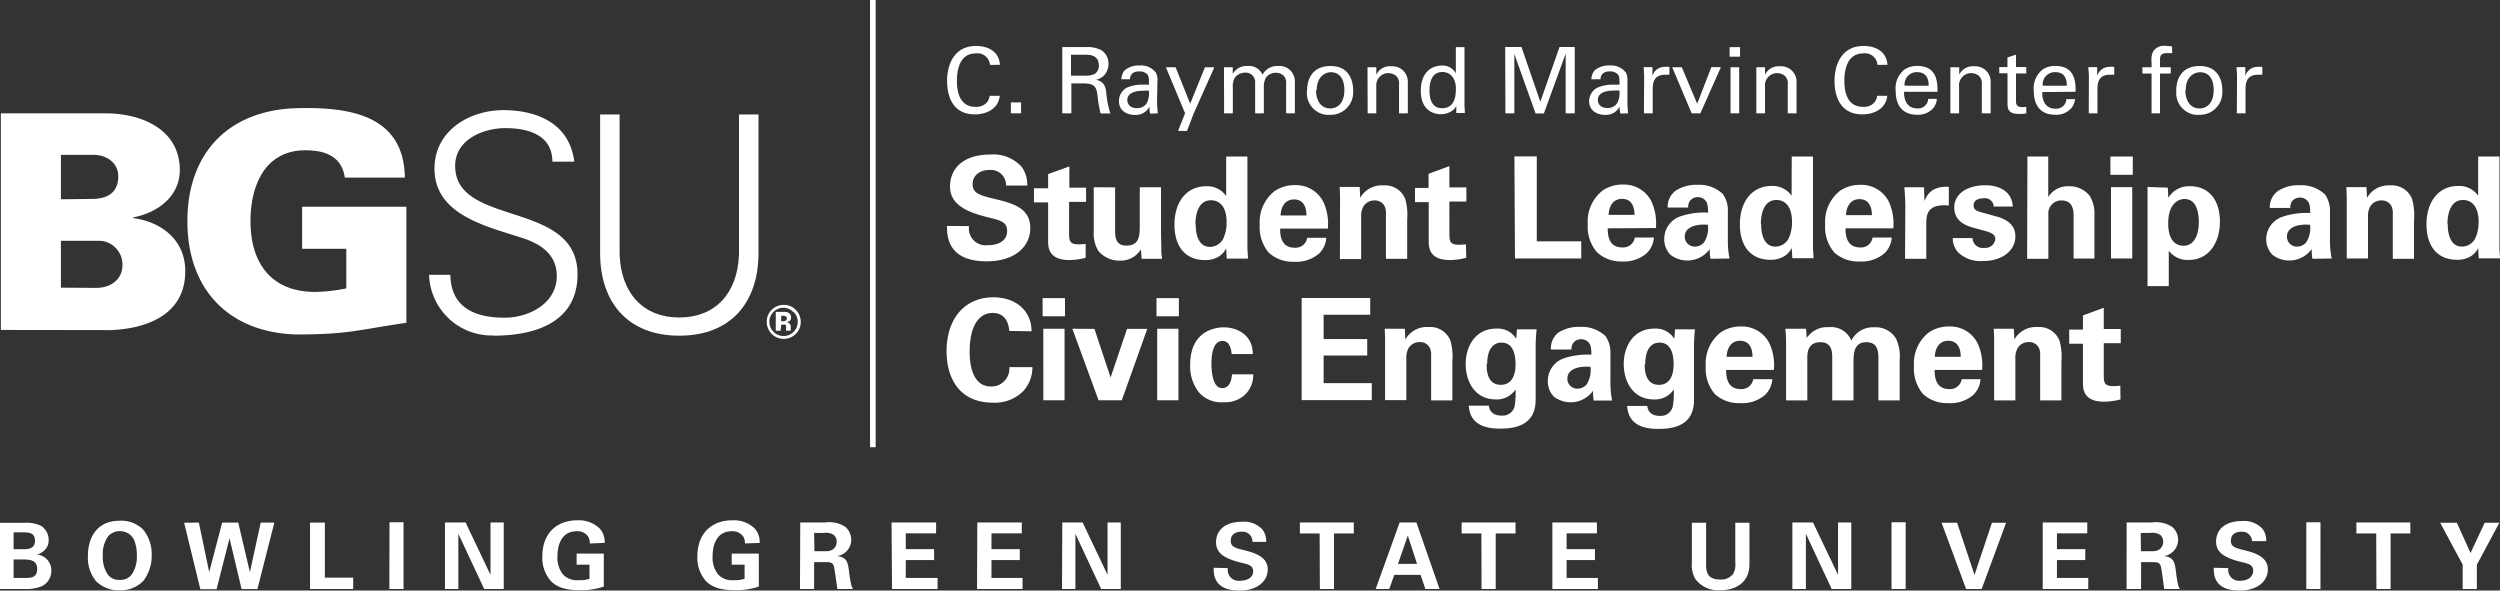 <svg xmlns="http://www.w3.org/2000/svg" viewBox="0 0 353.01 83.39"><rect x="0" y="0" width="353.01" height="83.39" fill="#333333" stroke="none"/><defs><style>.cls-1{fill:#fff;}.cls-2{fill:none;stroke:#fff;stroke-width:0.79px;}</style></defs><g id="text"><path class="cls-1" d="M344.56,73.81l3.18,5.92v3.44h2V79.75l3.18-5.94h-2.07l-2,4.28-1.93-4.28Zm-9,9.36h2V75.33h2.79V73.77h-7.62v1.56h2.8Zm-9.9,0h2V73.75h-2Zm-13.07-3c0,.91,0,3.22,3.64,3.22,2.6,0,4-1.36,4-3s-1.6-2.28-3.22-2.67c-1.36-.33-2-.49-2-1.36s.61-1.28,1.54-1.28A1.39,1.39,0,0,1,318,76.41v0h2a2.72,2.72,0,0,0-.53-1.74,3.53,3.53,0,0,0-2.84-1.1c-2.61,0-3.71,1.36-3.71,2.91s1.22,2.29,3.45,2.85c1.2.28,1.79.43,1.79,1.26S317.45,82,316.35,82a1.53,1.53,0,0,1-1.71-1.33,1.36,1.36,0,0,1,0-.45Zm-10.31-4.92h1.35a2.12,2.12,0,0,1,1.33.23,1.16,1.16,0,0,1,.49,1,1.3,1.3,0,0,1-.52,1.09,1.69,1.69,0,0,1-1,.26h-1.62Zm-2,7.92h2.05V79.38h1.77c.34,0,.83,0,1,.53.13.36.41,2.74.5,3.26h2.22a1.65,1.65,0,0,1-.28-.67,16,16,0,0,1-.29-1.82c-.17-1.23-.27-2-1.69-2.16a2.35,2.35,0,0,0,2-2.3,2.42,2.42,0,0,0-.82-1.81,4.15,4.15,0,0,0-2.85-.64h-3.6Zm-11.84,0h6.43V81.61h-4.42V79.08h4V77.54h-4V75.31h4.28V73.77h-6.29Zm-14.28-9.36,3.46,9.36h2.2l3.45-9.36h-2l-2.46,7.37-2.46-7.37Zm-7.07,9.36h2V73.75h-2Zm-14,0H255v-7.8l3.64,7.8h2.77v-9.4h-1.87v7.4L256,73.77h-2.91ZM238.9,73.81v5.61a4,4,0,0,0,.47,2.31,4.05,4.05,0,0,0,3.54,1.62c1.9,0,4.12-.89,4.12-3.68V73.81h-2v5.61a2.62,2.62,0,0,1-.3,1.6,2.08,2.08,0,0,1-1.82.81c-2,0-2-1.28-2-2.31V73.81Zm-19.7,9.36h6.43V81.61h-4.42V79.08h4V77.54h-4V75.31h4.28V73.77H219.2Zm-10,0h2V75.33H214V73.77h-7.61v1.56h2.79Zm-11.8-3.55,1.39-4,1.3,4Zm.24-5.85-3.39,9.4h1.92l.71-2h3.71l.68,2h2L200,73.77Zm-11.27,9.4h2V75.33h2.79V73.77h-7.61v1.56h2.79Zm-15-3c0,.91,0,3.22,3.64,3.22,2.6,0,4-1.36,4-3s-1.6-2.28-3.22-2.67c-1.36-.33-2-.49-2-1.36s.62-1.28,1.55-1.28a1.39,1.39,0,0,1,1.51,1.25,1.09,1.09,0,0,1,0,.18h1.94a2.72,2.72,0,0,0-.53-1.74,3.53,3.53,0,0,0-2.84-1.1c-2.61,0-3.71,1.36-3.71,2.91s1.22,2.29,3.45,2.85c1.2.28,1.79.43,1.79,1.26S176.18,82,175.08,82a1.53,1.53,0,0,1-1.71-1.33,1.36,1.36,0,0,1,0-.45Zm-21.41,3h1.89v-7.8l3.64,7.8h2.77v-9.4h-1.87v7.4l-3.52-7.4H150Zm-12,0h6.43V81.61H140V79.08h4V77.54h-4V75.31h4.28V73.77H138Zm-12,0h6.43V81.61H127.9V79.08h4V77.54h-4V75.31h4.28V73.77h-6.29Zm-11-7.92h1.36a2.09,2.09,0,0,1,1.32.23,1.13,1.13,0,0,1,.5,1,1.3,1.3,0,0,1-.52,1.09,1.69,1.69,0,0,1-1,.26H115Zm-2,7.92h2V79.38h1.77c.34,0,.83,0,1,.53.13.36.42,2.74.51,3.26h2.22a1.65,1.65,0,0,1-.28-.67,16,16,0,0,1-.29-1.82c-.17-1.23-.27-2-1.69-2.16a2.34,2.34,0,0,0,2-2.3,2.41,2.41,0,0,0-.82-1.81,4.13,4.13,0,0,0-2.84-.64H113Zm-5.69-6.51a2.86,2.86,0,0,0-.67-2,4.22,4.22,0,0,0-3.2-1.19c-2.85,0-4.93,1.78-4.93,5.11a4.92,4.92,0,0,0,1.25,3.51c.74.73,1.85,1.25,4,1.25a9.72,9.72,0,0,0,3.43-.52V78.17h-3.83v1.56h1.82v2a4.38,4.38,0,0,1-1.53.19,2.65,2.65,0,0,1-2.21-.81,3.8,3.8,0,0,1-.78-2.52c0-1.45.45-3.58,2.74-3.58a1.83,1.83,0,0,1,1.57.73,1.69,1.69,0,0,1,.26,1Zm-21.89,0a2.86,2.86,0,0,0-.67-2,4.22,4.22,0,0,0-3.2-1.19c-2.85,0-4.93,1.78-4.93,5.11a4.92,4.92,0,0,0,1.25,3.51c.74.73,1.85,1.25,4,1.25a9.72,9.72,0,0,0,3.43-.52V78.17H81.42v1.56h1.82v2a4.24,4.24,0,0,1-1.54.19,2.72,2.72,0,0,1-2.21-.81,3.8,3.8,0,0,1-.78-2.52c0-1.45.46-3.58,2.75-3.58a1.83,1.83,0,0,1,1.57.73,1.85,1.85,0,0,1,.26,1ZM62.83,83.17h1.89v-7.8l3.65,7.8h2.76v-9.4H69.26v7.4l-3.52-7.4H62.83Zm-7.85,0h2V73.75H55Zm-11.2,0h6.09v-1.6h-4V73.79H43.78ZM26,73.81l2.29,9.39h2.29L32.41,76l1.7,7.18h2.24l2.39-9.39H36.81l-1.52,7-1.65-7H31.37l-1.83,7-1.46-7ZM14.52,78.54a4.39,4.39,0,0,1,.69-2.73A2.13,2.13,0,0,1,16.94,75a2.17,2.17,0,0,1,2.14,1.66,5.3,5.3,0,0,1,.24,1.68A4.54,4.54,0,0,1,18.68,81a1.92,1.92,0,0,1-1.76.88,1.94,1.94,0,0,1-1.7-.76,4.3,4.3,0,0,1-.7-2.63m-2.11.07a5.21,5.21,0,0,0,1.16,3.51,4.54,4.54,0,0,0,3.33,1.29,4.5,4.5,0,0,0,3.34-1.34,5.79,5.79,0,0,0,1.18-3.68,5.42,5.42,0,0,0-1.19-3.54,4.35,4.35,0,0,0-3.31-1.27c-3.37,0-4.51,2.53-4.51,5M1.92,79H3.08c1,0,2.17,0,2.17,1.34s-1,1.27-2,1.27H1.92Zm0-3.83H3.29c.66,0,1.65,0,1.65,1.17s-1,1.21-1.61,1.21H1.92ZM0,83.17H3.51a6,6,0,0,0,2.37-.38,2.4,2.4,0,0,0,1.37-2.2,2.25,2.25,0,0,0-2-2.29h0a2.64,2.64,0,0,0,1.07-.63,1.89,1.89,0,0,0,.55-1.41,2.36,2.36,0,0,0-1.06-2,4.7,4.7,0,0,0-2.31-.44H0Z"/><path class="cls-1" d="M299.4,54.46a8.39,8.39,0,0,1-1,.06c-1.32,0-1.32-.58-1.34-1.5V48.46h2.4v-2h-2.4v-3l-2.94,1.08v2h-1.94v2h1.94V54c0,.84,0,2.72,3,2.72a9.38,9.38,0,0,0,2.3-.32Zm-17.82,2.08h3V50.62a2.76,2.76,0,0,1,.36-1.54,1.84,1.84,0,0,1,1.54-.78,1.54,1.54,0,0,1,1.44.86,2.44,2.44,0,0,1,.16,1.1v6.28h3V51.08a8.42,8.42,0,0,0-.28-3,3.07,3.07,0,0,0-3.08-1.9,3.49,3.49,0,0,0-3.28,1.76l-.08-1.52h-2.84c.06.7.06,1.8.06,1.84Zm-8.38-6.16c.06-1.18.6-2.26,1.9-2.26,1.72,0,1.76,1.8,1.76,2.26Zm6.68,1.86a7.46,7.46,0,0,0-.6-3.7,4.34,4.34,0,0,0-4.08-2.44,5,5,0,0,0-2.84.84,5.56,5.56,0,0,0-2.1,4.78,5.49,5.49,0,0,0,1.3,3.94,5,5,0,0,0,3.56,1.26,4.92,4.92,0,0,0,3.54-1.18,3.41,3.41,0,0,0,1-2.2H277a1.65,1.65,0,0,1-1.76,1.4c-2.06,0-2.06-2-2.06-2.7Zm-27.68,4.3h3V50.6c0-.68,0-2.28,1.86-2.28,1.64,0,1.66,1.44,1.66,2.22v6h3V51.48c0-1.5,0-3.16,1.82-3.16,1.54,0,1.7,1.2,1.7,2.28v5.94h3v-5.7a5.84,5.84,0,0,0-.5-3,3.31,3.31,0,0,0-3.08-1.62,3.36,3.36,0,0,0-3.24,1.88,3.08,3.08,0,0,0-3.18-1.9,3.46,3.46,0,0,0-3.12,1.52l-.1-1.3H252.1c.06.64.1,1.26.1,1.9Zm-8.4-6.16c.06-1.18.6-2.26,1.9-2.26,1.72,0,1.76,1.8,1.76,2.26Zm6.68,1.86a7.46,7.46,0,0,0-.6-3.7,4.34,4.34,0,0,0-4.08-2.44,5,5,0,0,0-2.84.84,5.56,5.56,0,0,0-2.1,4.78,5.49,5.49,0,0,0,1.3,3.94,5,5,0,0,0,3.56,1.26,4.92,4.92,0,0,0,3.54-1.18,3.41,3.41,0,0,0,1-2.2h-2.7a1.65,1.65,0,0,1-1.76,1.4c-2.06,0-2.06-2-2.06-2.7Zm-18.16-.86c0-2.16.92-3,2-3,1.8,0,2,1.94,2,3.08,0,.44,0,2.88-2.08,2.88s-2-2.44-2-2.94m4.28-4.9-.1,1.34a3.06,3.06,0,0,0-2.82-1.44c-2.9,0-4.32,2.44-4.32,5s1.36,5,4.26,5a3.16,3.16,0,0,0,2.8-1.4,10.72,10.72,0,0,1-.14,2.4,1.72,1.72,0,0,1-1.84,1.32c-1.58,0-1.72-1.1-1.76-1.4h-2.84c.18,3.06,3,3.24,4.44,3.24,1.94,0,5-.36,5-4.08V49a23.13,23.13,0,0,1,.14-2.5Zm-11.94,5.3a3.68,3.68,0,0,1-.56,2.5,1.67,1.67,0,0,1-1.26.58,1.39,1.39,0,0,1-1.44-1.34v-.1c0-1.2,1.36-1.8,3.26-1.64m3.06,4.76A12.2,12.2,0,0,1,227.4,54V49.94a4,4,0,0,0-.7-2.48,4.83,4.83,0,0,0-3.6-1.3A5.25,5.25,0,0,0,220,47a2.82,2.82,0,0,0-1,2.36h2.9a1.49,1.49,0,0,1,.22-.9,1.35,1.35,0,0,1,1.12-.56,1.37,1.37,0,0,1,1.32.84,4.06,4.06,0,0,1,.14,1.34,10.63,10.63,0,0,0-4,.56,3.36,3.36,0,0,0-2.14,3.14A3.11,3.11,0,0,0,219.4,56a3.9,3.9,0,0,0,5.47-.72l.07-.1a8,8,0,0,0,.1,1.38ZM210,51.38c0-2.16.92-3,2-3,1.8,0,2,1.94,2,3.08,0,.44,0,2.88-2.08,2.88s-2-2.44-2-2.94m4.28-4.9-.1,1.34a3.06,3.06,0,0,0-2.82-1.44c-2.9,0-4.32,2.44-4.32,5s1.36,5,4.26,5A3.18,3.18,0,0,0,214,55a10.72,10.72,0,0,1-.14,2.4A1.73,1.73,0,0,1,212,58.68c-1.58,0-1.72-1.1-1.76-1.4H207.4c.18,3.06,3,3.24,4.44,3.24,1.94,0,5-.36,5-4.08V49a23.13,23.13,0,0,1,.14-2.5Zm-18.62,10h3V50.62a2.76,2.76,0,0,1,.36-1.54,1.84,1.84,0,0,1,1.54-.78,1.54,1.54,0,0,1,1.44.86,2.44,2.44,0,0,1,.16,1.1v6.28h3V51.08a8.42,8.42,0,0,0-.28-3,3.07,3.07,0,0,0-3.08-1.9,3.49,3.49,0,0,0-3.28,1.76l-.08-1.52h-2.84c.06.7.06,1.8.06,1.84Zm-11.78,0h9.9v-2.4h-6.8v-3.9h6.16V47.88H186.9V44.44h6.58V42.08H183.8ZM176.9,50c0-2.74-2.24-3.78-4.12-3.78-1.34,0-4.72.64-4.72,5.24a5.9,5.9,0,0,0,1.28,4,4.24,4.24,0,0,0,3.44,1.34,4.19,4.19,0,0,0,2.88-.94,3.83,3.83,0,0,0,1.3-3h-3c-.12,1.8-1,1.94-1.36,1.94a1,1,0,0,1-.8-.34c-.68-.74-.74-2.54-.74-3.1,0-1.1.16-3.22,1.56-3.22,1.14,0,1.26,1.5,1.3,1.86Zm-13.5,6.52h3V46.42h-3Zm-.1-11.86h3.16V42.1H163.3Zm-11.88,1.76,3.7,10.1h3.28L162,46.44h-2.86l-2.32,6.86-2.28-6.86Zm-4.1,10.1h3V46.42h-3Zm-.1-11.86h3.16V42.1h-3.16Zm-1.56,2.12c0-2.88-2.22-4.8-5.38-4.8-4.06,0-6.62,3-6.62,7.62,0,3.58,1.62,7.26,6.6,7.26a5.67,5.67,0,0,0,4.22-1.62,5,5,0,0,0,1.3-3.4h-3.26a2.53,2.53,0,0,1-2.33,2.73h-.27c-3,0-3-4.1-3-5,0-3,1-5.38,3.26-5.38,2.1,0,2.28,2,2.34,2.54Z"/><path class="cls-1" d="M345.59,31.64c0-1,.22-3.4,2.2-3.4,1.34,0,2.2,1.08,2.2,3.06a5.43,5.43,0,0,1-.48,2.38,2.13,2.13,0,0,1-1.88,1.14c-1.48,0-2-1.5-2-3.18m4.3-4a3.25,3.25,0,0,0-2.84-1.38c-2.64,0-4.46,2.08-4.46,5.42,0,3.16,1.6,5,4.3,5a3.53,3.53,0,0,0,2-.52,2.76,2.76,0,0,0,1-1.14l.08,1.46h3c0-.38-.08-1-.08-1.64V22.1h-3ZM331.37,36.5h3V30.62a2.76,2.76,0,0,1,.36-1.54,1.84,1.84,0,0,1,1.54-.78,1.54,1.54,0,0,1,1.44.86,2.44,2.44,0,0,1,.16,1.1v6.28h3V31.08a8.42,8.42,0,0,0-.28-3,3.07,3.07,0,0,0-3.08-1.9,3.49,3.49,0,0,0-3.28,1.76l-.08-1.52h-2.84c.06.7.06,1.8.06,1.84Zm-5.18-4.76a3.68,3.68,0,0,1-.56,2.5,1.67,1.67,0,0,1-1.26.58,1.39,1.39,0,0,1-1.44-1.34v-.1c0-1.2,1.36-1.8,3.26-1.64m3.06,4.76A12.33,12.33,0,0,1,329,34V29.94a4,4,0,0,0-.7-2.48,4.83,4.83,0,0,0-3.6-1.3,5.25,5.25,0,0,0-3.06.82,2.82,2.82,0,0,0-1.14,2.38h2.9a1.49,1.49,0,0,1,.22-.9,1.35,1.35,0,0,1,1.12-.56,1.37,1.37,0,0,1,1.32.84,4.06,4.06,0,0,1,.14,1.34,10.63,10.63,0,0,0-4,.56,3.35,3.35,0,0,0-2.2,3.12,3.1,3.1,0,0,0,.88,2.22,3.9,3.9,0,0,0,5.47-.72l.07-.1a8,8,0,0,0,.1,1.38Zm-20.89-1.8c-2.18,0-2.2-2.56-2.2-3.16,0-2.72,1.36-3.44,2.32-3.44,1.74,0,2,2.06,2,3.26,0,2-.76,3.34-2.16,3.34m-5.08-8.3v14h3v-5a3.27,3.27,0,0,0,2.82,1.3c2.92,0,4.4-2.54,4.4-5.4,0-3.08-1.58-5-4.2-5a3.36,3.36,0,0,0-3.08,1.64l-.08-1.44Zm-5.16,10.1h3V26.42h-3ZM298,24.68h3.16V22.1H298ZM286.24,36.54h3V30.36a1.84,1.84,0,0,1,1.61-2.05h.29c1.66,0,1.66,1.62,1.66,2.2v6h2.94V30.4a4.79,4.79,0,0,0-.66-2.74,3.63,3.63,0,0,0-2.94-1.36,3.25,3.25,0,0,0-2.92,1.52V22.1h-2.94Zm-10.5-2.92a2.89,2.89,0,0,0,.74,2,4.56,4.56,0,0,0,3.46,1.24c3.14,0,4.64-1.74,4.64-3.48,0-1.38-.86-2.32-2.7-2.82l-1.82-.5c-.88-.24-1.38-.38-1.38-1.06s.6-1,1.4-1a1.25,1.25,0,0,1,1.43,1c0,.06,0,.11,0,.16h2.7c-.08-2-1.76-3-3.84-3-2.62,0-4.42,1.2-4.42,3.16s1.74,2.56,2.56,2.8l1.84.5c1.16.32,1.4.68,1.4,1.14A1.42,1.42,0,0,1,280.2,35a1.45,1.45,0,0,1-1.66-1.22.88.88,0,0,1,0-.16ZM269,36.54h3v-5c0-1.26.18-2.8,3.18-2.52V26.38c-2.4-.12-3.06,1.1-3.44,2l-.06-1.94H268.9c.06.58.14,2,.14,2.52Zm-8.34-6.16c.06-1.18.6-2.26,1.9-2.26,1.72,0,1.76,1.8,1.76,2.26Zm6.68,1.86a7.46,7.46,0,0,0-.6-3.7,4.34,4.34,0,0,0-4.08-2.44,5,5,0,0,0-2.84.84,5.56,5.56,0,0,0-2.1,4.78,5.49,5.49,0,0,0,1.3,3.94,5,5,0,0,0,3.56,1.26,4.92,4.92,0,0,0,3.54-1.18,3.41,3.41,0,0,0,1-2.2h-2.7a1.65,1.65,0,0,1-1.76,1.4c-2.06,0-2.06-2-2.06-2.7Zm-18.7-.6c0-1,.22-3.4,2.2-3.4,1.34,0,2.2,1.08,2.2,3.06a5.43,5.43,0,0,1-.48,2.38,2.13,2.13,0,0,1-1.88,1.14c-1.48,0-2-1.5-2-3.18m4.3-4a3.25,3.25,0,0,0-2.84-1.38c-2.64,0-4.46,2.08-4.46,5.42,0,3.16,1.6,5,4.3,5a3.53,3.53,0,0,0,2-.52A2.76,2.76,0,0,0,253,35l.08,1.46h3c0-.38-.08-1-.08-1.64V22.1h-3Zm-11.82,4.1a3.68,3.68,0,0,1-.56,2.5,1.67,1.67,0,0,1-1.26.58,1.39,1.39,0,0,1-1.44-1.34v-.1c0-1.2,1.36-1.8,3.26-1.64m3.06,4.76a12.2,12.2,0,0,1-.24-2.56V29.88a4,4,0,0,0-.7-2.48,4.83,4.83,0,0,0-3.6-1.3,5.25,5.25,0,0,0-3.06.82,2.82,2.82,0,0,0-1.14,2.38h2.9a1.49,1.49,0,0,1,.22-.9,1.35,1.35,0,0,1,1.12-.56,1.37,1.37,0,0,1,1.32.84,4.06,4.06,0,0,1,.14,1.34,10.63,10.63,0,0,0-4,.56A3.38,3.38,0,0,0,235,33.76a3.1,3.1,0,0,0,.88,2.22,3.9,3.9,0,0,0,5.47-.72l.07-.1a8,8,0,0,0,.1,1.38Zm-17.08-6.16c.06-1.18.6-2.26,1.9-2.26,1.72,0,1.76,1.8,1.76,2.26Zm6.68,1.86a7.46,7.46,0,0,0-.6-3.7,4.34,4.34,0,0,0-4.08-2.44,5,5,0,0,0-2.84.84,5.56,5.56,0,0,0-2.1,4.78,5.49,5.49,0,0,0,1.3,3.94,5,5,0,0,0,3.5,1.3,4.92,4.92,0,0,0,3.54-1.18,3.41,3.41,0,0,0,1-2.2h-2.7a1.65,1.65,0,0,1-1.76,1.4c-2.06,0-2.06-2-2.06-2.7Zm-19.9,4.3h9.36V34.08H217v-12h-3.16Zm-6.92-2a8.39,8.39,0,0,1-1,.06c-1.32,0-1.32-.58-1.34-1.5V28.46h2.4v-2h-2.4v-3l-2.94,1.08v2H199.8v2h1.94V34c0,.84,0,2.72,3,2.72a9.38,9.38,0,0,0,2.3-.32Zm-17.8,2.08h3V30.62a2.76,2.76,0,0,1,.36-1.54,1.84,1.84,0,0,1,1.54-.78,1.54,1.54,0,0,1,1.44.86,2.44,2.44,0,0,1,.16,1.1v6.28h3V31.08a8.42,8.42,0,0,0-.28-3,3.07,3.07,0,0,0-3.08-1.9,3.49,3.49,0,0,0-3.28,1.76L192,26.4h-2.84c.06.7.06,1.8.06,1.84Zm-8.38-6.16c.06-1.18.6-2.26,1.9-2.26,1.72,0,1.76,1.8,1.76,2.26Zm6.68,1.86a7.46,7.46,0,0,0-.6-3.7,4.34,4.34,0,0,0-4.08-2.44,5,5,0,0,0-2.84.84,5.56,5.56,0,0,0-2.1,4.78,5.49,5.49,0,0,0,1.3,3.94,5,5,0,0,0,3.56,1.26,4.92,4.92,0,0,0,3.54-1.18,3.41,3.41,0,0,0,1-2.2h-2.7a1.65,1.65,0,0,1-1.76,1.4c-2.06,0-2.06-2-2.06-2.7Zm-18.7-.6c0-1,.22-3.4,2.2-3.4,1.34,0,2.2,1.08,2.2,3.06a5.43,5.43,0,0,1-.48,2.38,2.13,2.13,0,0,1-1.88,1.14c-1.48,0-2-1.5-2-3.18m4.3-4a3.25,3.25,0,0,0-2.84-1.38c-2.64,0-4.46,2.08-4.46,5.42,0,3.16,1.6,5,4.3,5a3.53,3.53,0,0,0,2-.52,2.76,2.76,0,0,0,1-1.14l.08,1.46h3c0-.38-.08-1-.08-1.64V22.1h-3Zm-18.7-1.24v6.28a4.73,4.73,0,0,0,.66,2.72,3.86,3.86,0,0,0,3,1.36,3.3,3.3,0,0,0,3-1.6l.1,1.34h2.88c0-.28-.06-.46-.08-.74s0-.52-.06-2.7V26.44h-3v5.1c0,1.72,0,3.14-1.9,3.14-1.58,0-1.58-1.34-1.58-2.22v-6Zm-1.14,8a8.39,8.39,0,0,1-1,.06c-1.32,0-1.32-.58-1.34-1.5v-4.5h2.4v-2H151v-3l-3,1.08v2h-2v2h2V34c0,.84,0,2.72,3,2.72a9.38,9.38,0,0,0,2.3-.32Zm-19.58-2.54c0,1.4.06,5,5.6,5,4,0,6.16-2.1,6.16-4.7,0-2.82-2.46-3.5-5-4.1-2.08-.52-3.14-.76-3.14-2.1,0-1.18.94-2,2.38-2a2.14,2.14,0,0,1,2.33,1.95,2.09,2.09,0,0,1,0,.25h3a4.22,4.22,0,0,0-.82-2.68,5.41,5.41,0,0,0-4.36-1.7c-4,0-5.72,2.1-5.72,4.48s1.88,3.52,5.32,4.38c1.84.44,2.74.66,2.74,1.94s-1.06,2-2.74,2a2.37,2.37,0,0,1-2.64-2,2.66,2.66,0,0,1,0-.69Z"/><path class="cls-1" d="M315.85,16h1.23V12.55c0-1.12.34-2,1.79-2h.35a.59.59,0,0,1,.23,0V9.45a3.93,3.93,0,0,0-.84,0,1.76,1.76,0,0,0-1.56,1.29V9.48h-1.23c0,.43.06.88.06,1.32Zm-7.22-3.26c0-2,1.27-2.54,2.05-2.54,1.14,0,1.9.86,1.9,2.49,0,2-1.06,2.62-2,2.62-1.39,0-2-1.23-2-2.57m-1.27.08A3.08,3.08,0,0,0,310,16.21a4,4,0,0,0,.49,0,3.17,3.17,0,0,0,3.31-3,2.46,2.46,0,0,0,0-.47c0-1.37-.58-3.42-3.19-3.42s-3.32,1.9-3.32,3.51m-.58-6.27a8.26,8.26,0,0,0-1-.09,1.82,1.82,0,0,0-1.63.72,2.55,2.55,0,0,0-.27,1.56V9.5h-1.29v.88h1.29V16H305V10.38h1.52V9.5H305v-1c0-.46,0-1,1-1h.72ZM294.94,16h1.23V12.55c0-1.12.34-2,1.78-2h.35a.69.69,0,0,1,.24,0V9.45a4,4,0,0,0-.85,0,1.77,1.77,0,0,0-1.56,1.29V9.48h-1.24c0,.43.07.88.07,1.32Zm-6.5-3.9A1.73,1.73,0,0,1,290,10.19h.23c1.51,0,1.62,1.3,1.61,1.92Zm4.64.86c0-1.06.09-3.65-2.84-3.65a3.18,3.18,0,0,0-1.78.48,3.37,3.37,0,0,0-1.28,3.07c0,2.06,1,3.34,3,3.34a2.83,2.83,0,0,0,2.25-.87A2.28,2.28,0,0,0,293,14h-1.22a1.41,1.41,0,0,1-1.46,1.35h-.07c-1.34,0-1.9-1-1.88-2.35Zm-10.77-2.61h1.16V14.7c0,1.07.53,1.39,1.65,1.39a6.73,6.73,0,0,0,1-.07v-.95a2.86,2.86,0,0,1-.58.06c-.87,0-.87-.54-.87-.87V10.37h1.45v-.9h-1.45V7.72l-1.21.39V9.47H282.3ZM275.41,16h1.22V12.27a1.74,1.74,0,0,1,1.5-1.94h.21a1.62,1.62,0,0,1,1.15.44,1.47,1.47,0,0,1,.35,1.12V16h1.25V11.59A2.17,2.17,0,0,0,279,9.36h-.25a2.14,2.14,0,0,0-2.1,1.18V9.5H275.4V16Zm-6.47-3.9a1.73,1.73,0,0,1,1.55-1.91h.23c1.51,0,1.62,1.3,1.61,1.92Zm4.64.86c0-1.06.09-3.65-2.84-3.65a3.18,3.18,0,0,0-1.78.48,3.37,3.37,0,0,0-1.28,3.07c0,2.06,1,3.34,3,3.34a2.83,2.83,0,0,0,2.25-.87,2.18,2.18,0,0,0,.56-1.37h-1.22a1.41,1.41,0,0,1-1.46,1.35h-.07c-1.34,0-1.9-1-1.88-2.35Zm-7.06-3.81c-.17-2.13-2-2.66-3.37-2.66-3.34,0-4.11,3-4.11,4.92s.64,4.74,3.94,4.74c1.61,0,3.32-.77,3.51-2.62h-1.43a1.8,1.8,0,0,1-.45,1,2,2,0,0,1-1.52.56c-2.15,0-2.66-1.91-2.66-3.68,0-1.56.41-3.87,2.67-3.87a1.77,1.77,0,0,1,2,1.54.22.22,0,0,1,0,.08ZM248,16h1.23V12.27a1.74,1.74,0,0,1,1.5-1.94h.2a1.67,1.67,0,0,1,1.16.44,1.47,1.47,0,0,1,.35,1.12V16h1.24V11.59a2.17,2.17,0,0,0-2.11-2.23h-.25a2.13,2.13,0,0,0-2.09,1.18V9.5H248Zm-3.64,0h1.22V9.5h-1.22Zm-.13-8h1.47V6.66h-1.47Zm-5.36,8h1.23L243,9.48h-1.35l-2,5.17L237.48,9.5h-1.36Zm-6.74,0h1.24V12.55c0-1.12.33-2,1.78-2h.35a.59.59,0,0,1,.23,0V9.45a3.93,3.93,0,0,0-.84,0,1.76,1.76,0,0,0-1.56,1.29V9.48H232.1c0,.43.06.88.06,1.32Zm-3.46-3.17a3,3,0,0,1-.31,1.72,1.58,1.58,0,0,1-1.39.7c-1.09,0-1.35-.72-1.35-1.13,0-1.33,1.86-1.33,2.35-1.33a4.09,4.09,0,0,1,.7,0M229.9,16a14.89,14.89,0,0,1-.1-1.64V11.25a1.93,1.93,0,0,0-.22-1,2.63,2.63,0,0,0-2.32-1,3,3,0,0,0-2.1.7,2.15,2.15,0,0,0-.46,1.24H226c0-.26.08-1.11,1.32-1.11a1.53,1.53,0,0,1,1.13.43c.23.29.23.64.23,1.45h-.88a5.15,5.15,0,0,0-2.26.43,2.15,2.15,0,0,0-1.15,1.91c0,1.08.81,1.92,2.3,1.92a2.11,2.11,0,0,0,2-1.18,3.38,3.38,0,0,0,.12,1Zm-17.33,0h1.26V7.62l3,8.4H218l3.08-8.45V16h1.28V6.64h-2.15l-2.71,7.73-2.66-7.73h-2.3Zm-7-3.35c0,.51,0,2.63-1.92,2.63-1.5,0-1.8-1.34-1.8-2.5,0-.44,0-2.61,1.8-2.61a1.77,1.77,0,0,1,1.43.66,2.81,2.81,0,0,1,.49,1.82m0-2.29a2.09,2.09,0,0,0-2-1.1c-1.53,0-2.95,1.07-2.95,3.56,0,2.86,1.94,3.31,2.81,3.31a2.89,2.89,0,0,0,1.61-.48,1.72,1.72,0,0,0,.59-.69v1h1.22c0-.34-.06-.89-.06-1V6.66h-1.22ZM193.12,16h1.22V12.27a1.74,1.74,0,0,1,1.5-1.94h.2a1.67,1.67,0,0,1,1.16.44,1.47,1.47,0,0,1,.35,1.12V16h1.24V11.59a2.17,2.17,0,0,0-2.11-2.23h-.25a2.13,2.13,0,0,0-2.09,1.18V9.5H193.1v.75Zm-7.19-3.26c0-2,1.26-2.54,2-2.54,1.14,0,1.9.86,1.9,2.49,0,2-1.06,2.62-2,2.62-1.39,0-2-1.23-2-2.57m-1.28.08a3.08,3.08,0,0,0,2.72,3.39,4,4,0,0,0,.49,0,3.17,3.17,0,0,0,3.31-3,2.46,2.46,0,0,0,0-.47c0-1.37-.58-3.42-3.19-3.42s-3.32,1.9-3.32,3.51M172.85,16h1.23V12.3a2.29,2.29,0,0,1,.29-1.33,1.79,1.79,0,0,1,1.43-.71,1.32,1.32,0,0,1,1.43,1.2.89.89,0,0,1,0,.23V16h1.23V12.37a2.72,2.72,0,0,1,.29-1.4,1.66,1.66,0,0,1,1.39-.69,1.48,1.48,0,0,1,1.25.57,1.59,1.59,0,0,1,.22,1V16h1.23V11.64a2.18,2.18,0,0,0-2-2.32,2.41,2.41,0,0,0-.38,0,2.34,2.34,0,0,0-2.19,1.22,2.09,2.09,0,0,0-2.14-1.22,2.22,2.22,0,0,0-2.06,1.12V9.5h-1.24v.87Zm-1.38-6.5h-1.33l-2.08,5.14L166,9.5h-1.37l2.71,6.5-1,2.49h1.27l.93-2.43Zm-9.23,3.35a3.19,3.19,0,0,1-.31,1.72,1.58,1.58,0,0,1-1.39.7c-1.1,0-1.36-.72-1.36-1.13,0-1.33,1.86-1.33,2.36-1.33a4.09,4.09,0,0,1,.7,0M163.49,16c-.06-.54-.1-1.09-.11-1.64l.06-3.11a2,2,0,0,0-.23-1,2.62,2.62,0,0,0-2.31-1,3,3,0,0,0-2.11.7,2.16,2.16,0,0,0-.45,1.24h1.22c0-.26.08-1.11,1.32-1.11a1.53,1.53,0,0,1,1.13.43c.23.29.23.64.23,1.45h-.88a5.19,5.19,0,0,0-2.27.43A2.15,2.15,0,0,0,158,14.31c0,1.08.81,1.92,2.3,1.92a2.11,2.11,0,0,0,2-1.18,3.74,3.74,0,0,0,.11,1ZM151.23,7.73h2.05c.52,0,1.88,0,1.88,1.52a1.35,1.35,0,0,1-.64,1.22,2.92,2.92,0,0,1-1.24.21h-2.05ZM150,16h1.28V11.78h1.64c1.58,0,1.9.39,2.06,1.76a15.88,15.88,0,0,0,.43,2.48h1.39a12,12,0,0,1-.59-2.95c-.13-1.17-.53-1.57-1.43-1.81a2.18,2.18,0,0,0,1.11-.61A2.35,2.35,0,0,0,156.52,9a2.21,2.21,0,0,0-1-1.91,4.14,4.14,0,0,0-2.16-.44H150Zm-7.26,0h1.44V14.46h-1.44ZM141.2,9.15c-.17-2.13-2-2.66-3.37-2.66-3.34,0-4.1,3-4.1,4.92s.63,4.74,3.93,4.74c1.62,0,3.32-.77,3.51-2.62h-1.43a1.8,1.8,0,0,1-.45,1,2,2,0,0,1-1.52.56c-2.15,0-2.65-1.91-2.65-3.68,0-1.56.4-3.87,2.66-3.87a1.77,1.77,0,0,1,2,1.54s0,.05,0,.08Z"/></g><g id="bar"><line class="cls-2" x1="123.25" x2="123.25" y2="63.15"/></g><g id="bgsu"><path class="cls-1" d="M8.6,28.14l4.32-.05c2.29,0,3.78-.89,3.78-3.22,0-1.74-1.49-3-3.48-3H8.6Zm5,12.51c2.12,0,3.69-1.28,3.69-3.18A3.36,3.36,0,0,0,14.15,34H8.6v6.62ZM.12,46.59V16H14.79c5.77,0,10.6,2.63,10.6,8,0,3.77-3.18,6.06-6.61,6.7v.09c4.07.54,7.38,3.13,7.38,7.5,0,8.92-11.37,8.32-11.67,8.32Z"/><path class="cls-1" d="M48.9,35.13H42.66V29.19H57.38V45.58c-6.87,1-8.19,1.65-15.57,1.65-9.54-.3-15.35-6.37-15.35-16s5.81-15.65,15.35-15.95c7.43-.21,15.23.9,15.36,9.8H48.69c-.43-3-2.76-3.86-5.56-3.86-5.73,0-7.76,5-7.76,10,0,6,3,10,9.12,10a23.37,23.37,0,0,0,4.41-.5Z"/><path class="cls-1" d="M69.69,47.37a8.84,8.84,0,0,1-9.1-8.57v0h3c.08,4.7,3.56,6.06,7.66,6.06,3.43,0,7.37-2,7.37-5.89,0-3-2.2-4.49-4.78-5.34-5-1.65-12.49-3.22-12.49-9.82,0-5.34,4.91-8.26,9.74-8.26,4,0,9.27,1.4,10,7.28H78c0-3.8-3.48-4.74-6.62-4.74s-7.11,1.61-7.11,5.34c0,8.68,17.28,4.74,17.28,15.29,0,6.65-5.72,8.68-11.86,8.68"/><path class="cls-1" d="M87.49,16.16V35.93c.21,5.55,3.39,8.9,8.43,8.9s8.22-3.35,8.43-8.9V16.16h2.75V36c-.08,6.57-3.77,11.4-11.18,11.4S84.82,42.54,84.74,36V16.16Z"/><path class="cls-1" d="M110.31,45.84h.3a.49.49,0,0,1,.24,0A.3.3,0,0,1,111,46a1.71,1.71,0,0,1,0,.32,1.15,1.15,0,0,0,0,.37h.66v-.07a.11.11,0,0,1,0-.08v-.31a.68.68,0,0,0-.23-.6.84.84,0,0,0-.38-.15,1,1,0,0,0,.47-.18.6.6,0,0,0,.18-.49.66.66,0,0,0-.35-.63,1.08,1.08,0,0,0-.53-.14h-1.28v2.66h.69Zm.65-.58a.58.58,0,0,1-.38.1h-.27v-.77h.17a.91.91,0,0,1,.4.06.3.3,0,0,1,.22.3.34.34,0,0,1-.14.31m1.4-1.51a2.28,2.28,0,0,0-1.69-.7,2.37,2.37,0,0,0-1.65.65,2.29,2.29,0,0,0-.75,1.75,2.4,2.4,0,1,0,4.09-1.7m-.3.31a1.87,1.87,0,0,1,.58,1.39,2,2,0,0,1-4,0,1.92,1.92,0,0,1,.57-1.39,1.93,1.93,0,0,1,2.8,0"/></g></svg>